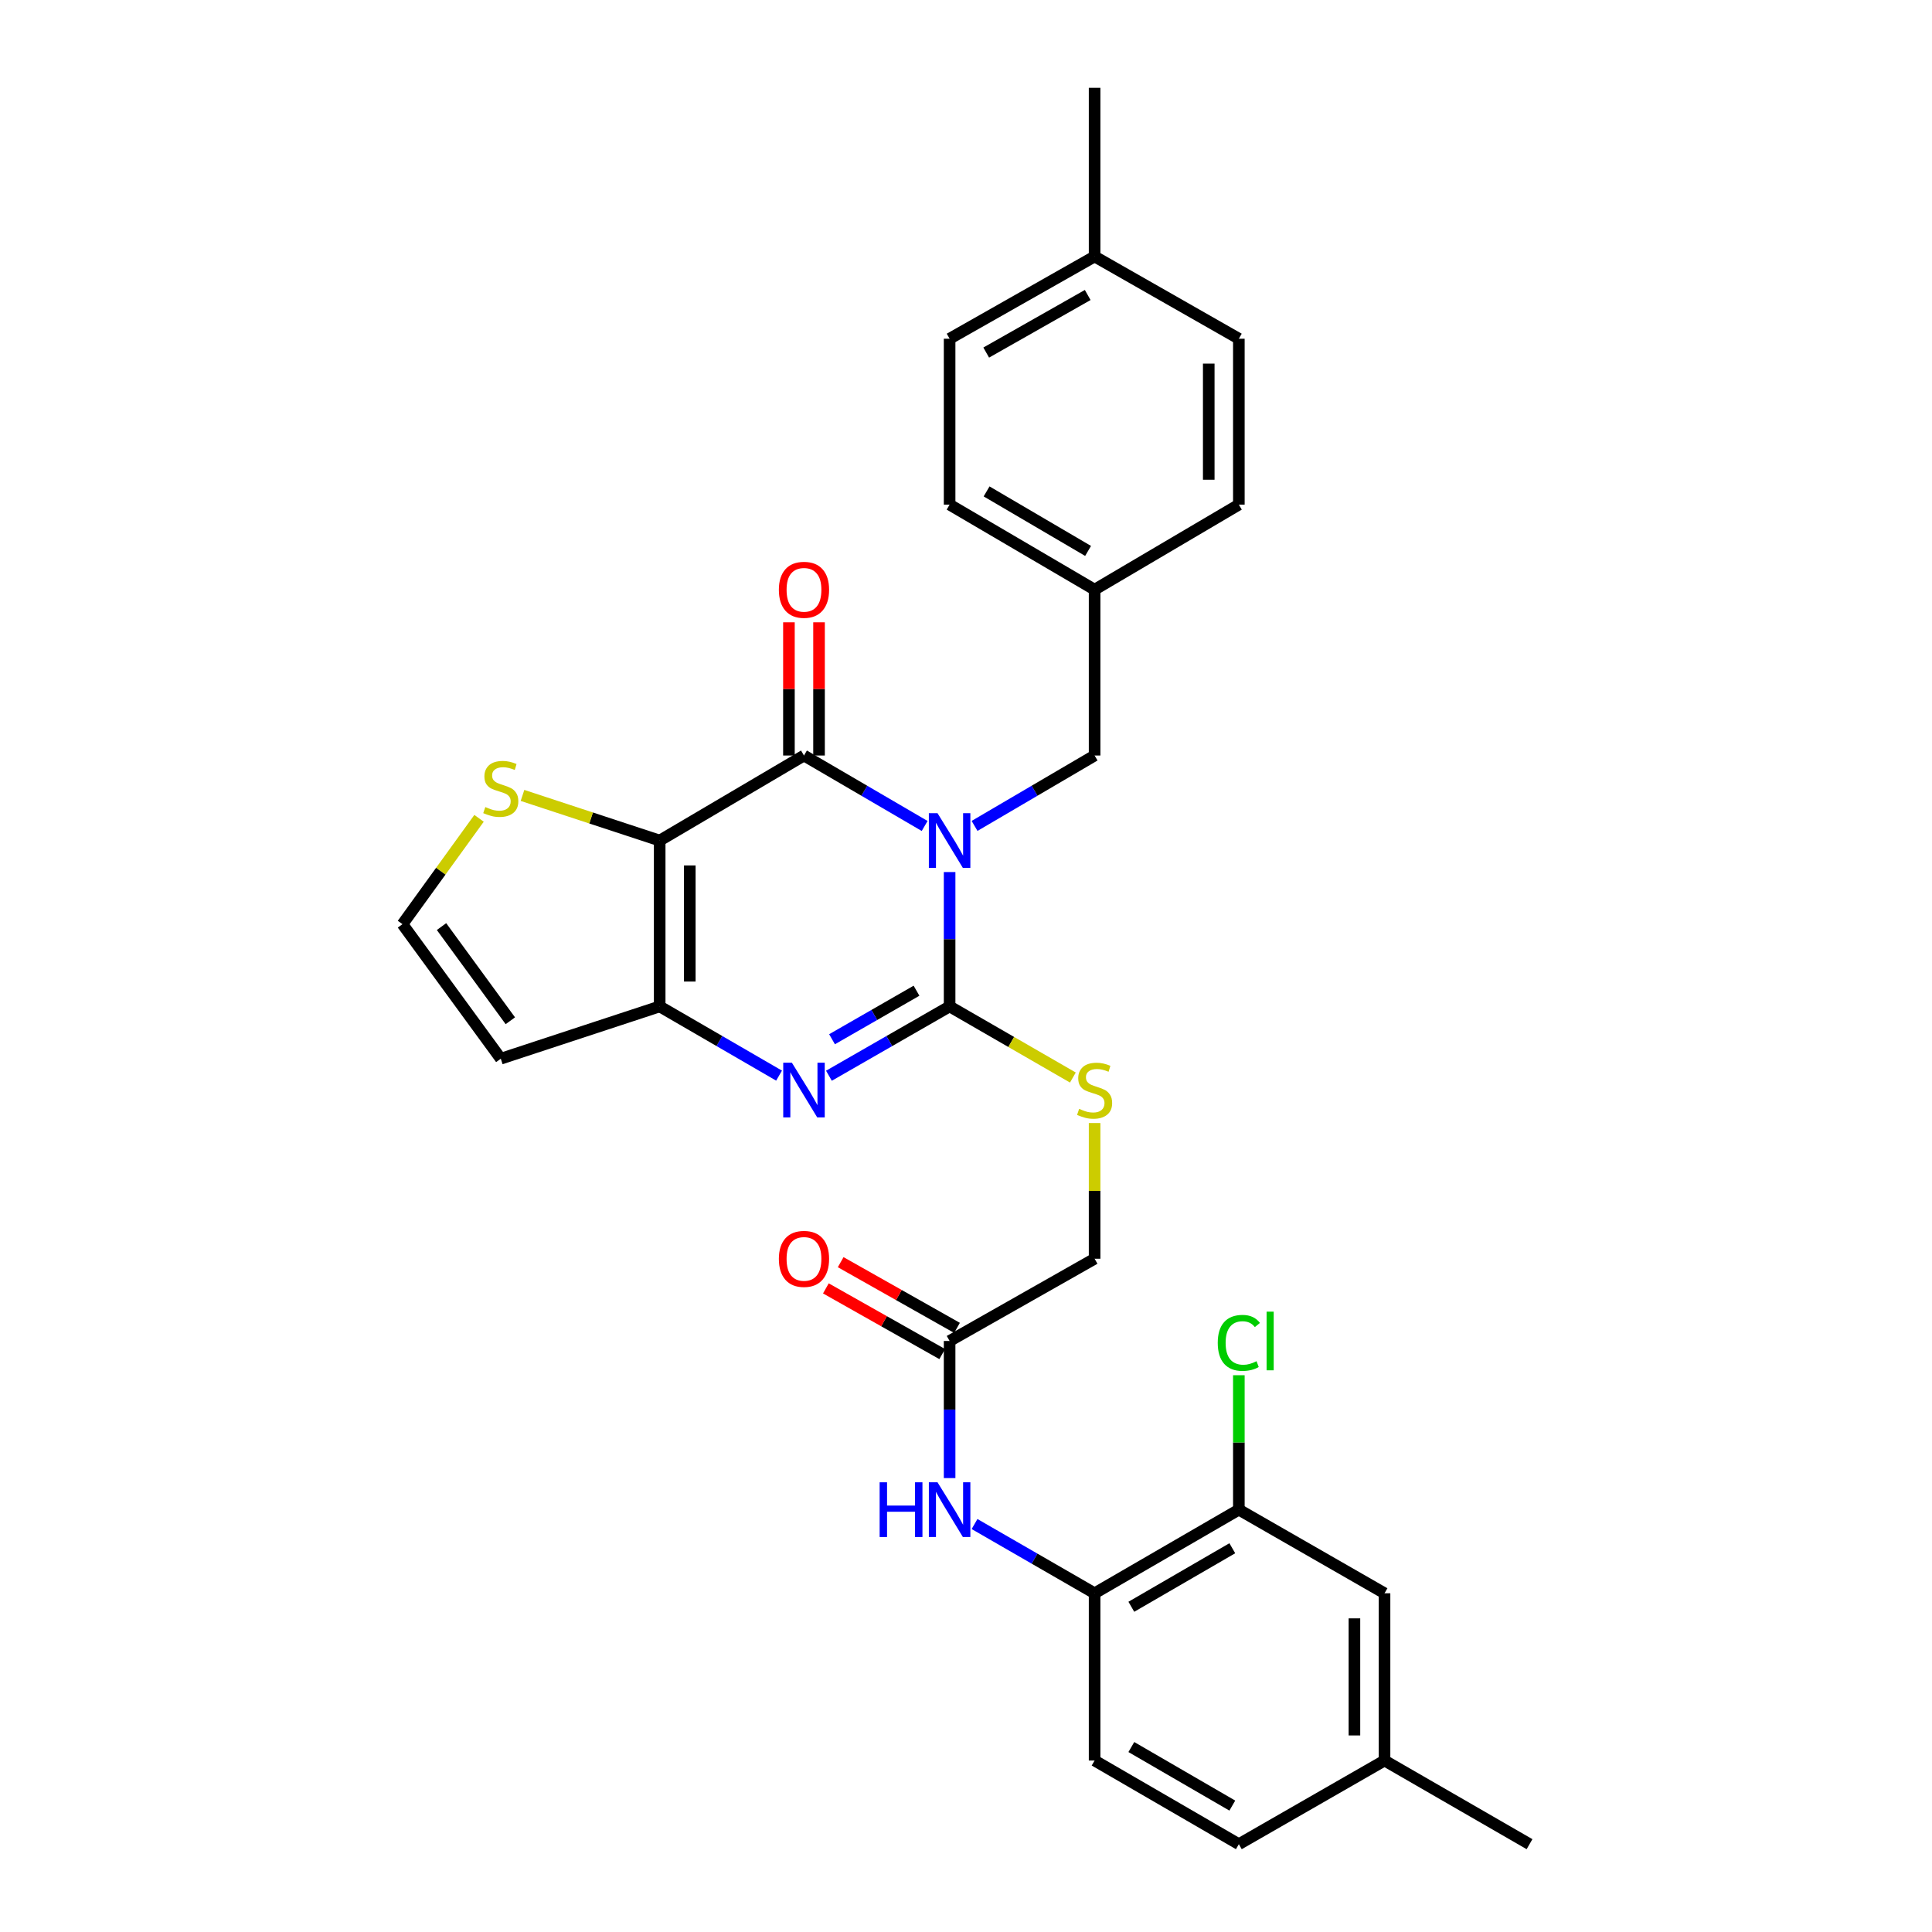 <?xml version='1.0' encoding='iso-8859-1'?>
<svg version='1.1' baseProfile='full'
              xmlns='http://www.w3.org/2000/svg'
                      xmlns:rdkit='http://www.rdkit.org/xml'
                      xmlns:xlink='http://www.w3.org/1999/xlink'
                  xml:space='preserve'
width='1000px' height='1000px' viewBox='0 0 1000 1000'>
<!-- END OF HEADER -->
<rect style='opacity:1.0;fill:#FFFFFF;stroke:none' width='1000' height='1000' x='0' y='0'> </rect>
<path class='bond-0' d='M 491.517,451.376 L 491.517,486.149' style='fill:none;fill-rule:evenodd;stroke:#0000FF;stroke-width:6px;stroke-linecap:butt;stroke-linejoin:miter;stroke-opacity:1' />
<path class='bond-0' d='M 491.517,486.149 L 491.517,520.922' style='fill:none;fill-rule:evenodd;stroke:#000000;stroke-width:6px;stroke-linecap:butt;stroke-linejoin:miter;stroke-opacity:1' />
<path class='bond-1' d='M 478.595,427.524 L 447.367,409.289' style='fill:none;fill-rule:evenodd;stroke:#0000FF;stroke-width:6px;stroke-linecap:butt;stroke-linejoin:miter;stroke-opacity:1' />
<path class='bond-1' d='M 447.367,409.289 L 416.139,391.053' style='fill:none;fill-rule:evenodd;stroke:#000000;stroke-width:6px;stroke-linecap:butt;stroke-linejoin:miter;stroke-opacity:1' />
<path class='bond-8' d='M 504.432,427.495 L 535.499,409.274' style='fill:none;fill-rule:evenodd;stroke:#0000FF;stroke-width:6px;stroke-linecap:butt;stroke-linejoin:miter;stroke-opacity:1' />
<path class='bond-8' d='M 535.499,409.274 L 566.566,391.053' style='fill:none;fill-rule:evenodd;stroke:#000000;stroke-width:6px;stroke-linecap:butt;stroke-linejoin:miter;stroke-opacity:1' />
<path class='bond-3' d='M 491.517,520.922 L 460.284,538.862' style='fill:none;fill-rule:evenodd;stroke:#000000;stroke-width:6px;stroke-linecap:butt;stroke-linejoin:miter;stroke-opacity:1' />
<path class='bond-3' d='M 460.284,538.862 L 429.052,556.803' style='fill:none;fill-rule:evenodd;stroke:#0000FF;stroke-width:6px;stroke-linecap:butt;stroke-linejoin:miter;stroke-opacity:1' />
<path class='bond-3' d='M 474.386,512.793 L 452.524,525.352' style='fill:none;fill-rule:evenodd;stroke:#000000;stroke-width:6px;stroke-linecap:butt;stroke-linejoin:miter;stroke-opacity:1' />
<path class='bond-3' d='M 452.524,525.352 L 430.661,537.91' style='fill:none;fill-rule:evenodd;stroke:#0000FF;stroke-width:6px;stroke-linecap:butt;stroke-linejoin:miter;stroke-opacity:1' />
<path class='bond-6' d='M 491.517,520.922 L 523.418,539.327' style='fill:none;fill-rule:evenodd;stroke:#000000;stroke-width:6px;stroke-linecap:butt;stroke-linejoin:miter;stroke-opacity:1' />
<path class='bond-6' d='M 523.418,539.327 L 555.32,557.732' style='fill:none;fill-rule:evenodd;stroke:#CCCC00;stroke-width:6px;stroke-linecap:butt;stroke-linejoin:miter;stroke-opacity:1' />
<path class='bond-2' d='M 416.139,391.053 L 341.453,435.07' style='fill:none;fill-rule:evenodd;stroke:#000000;stroke-width:6px;stroke-linecap:butt;stroke-linejoin:miter;stroke-opacity:1' />
<path class='bond-14' d='M 423.929,391.053 L 423.929,356.58' style='fill:none;fill-rule:evenodd;stroke:#000000;stroke-width:6px;stroke-linecap:butt;stroke-linejoin:miter;stroke-opacity:1' />
<path class='bond-14' d='M 423.929,356.58 L 423.929,322.107' style='fill:none;fill-rule:evenodd;stroke:#FF0000;stroke-width:6px;stroke-linecap:butt;stroke-linejoin:miter;stroke-opacity:1' />
<path class='bond-14' d='M 408.348,391.053 L 408.348,356.58' style='fill:none;fill-rule:evenodd;stroke:#000000;stroke-width:6px;stroke-linecap:butt;stroke-linejoin:miter;stroke-opacity:1' />
<path class='bond-14' d='M 408.348,356.58 L 408.348,322.107' style='fill:none;fill-rule:evenodd;stroke:#FF0000;stroke-width:6px;stroke-linecap:butt;stroke-linejoin:miter;stroke-opacity:1' />
<path class='bond-4' d='M 341.453,435.07 L 341.453,520.922' style='fill:none;fill-rule:evenodd;stroke:#000000;stroke-width:6px;stroke-linecap:butt;stroke-linejoin:miter;stroke-opacity:1' />
<path class='bond-4' d='M 357.034,447.948 L 357.034,508.044' style='fill:none;fill-rule:evenodd;stroke:#000000;stroke-width:6px;stroke-linecap:butt;stroke-linejoin:miter;stroke-opacity:1' />
<path class='bond-5' d='M 341.453,435.07 L 305.95,423.39' style='fill:none;fill-rule:evenodd;stroke:#000000;stroke-width:6px;stroke-linecap:butt;stroke-linejoin:miter;stroke-opacity:1' />
<path class='bond-5' d='M 305.95,423.39 L 270.447,411.71' style='fill:none;fill-rule:evenodd;stroke:#CCCC00;stroke-width:6px;stroke-linecap:butt;stroke-linejoin:miter;stroke-opacity:1' />
<path class='bond-30' d='M 403.241,556.743 L 372.347,538.832' style='fill:none;fill-rule:evenodd;stroke:#0000FF;stroke-width:6px;stroke-linecap:butt;stroke-linejoin:miter;stroke-opacity:1' />
<path class='bond-30' d='M 372.347,538.832 L 341.453,520.922' style='fill:none;fill-rule:evenodd;stroke:#000000;stroke-width:6px;stroke-linecap:butt;stroke-linejoin:miter;stroke-opacity:1' />
<path class='bond-7' d='M 341.453,520.922 L 259.202,547.981' style='fill:none;fill-rule:evenodd;stroke:#000000;stroke-width:6px;stroke-linecap:butt;stroke-linejoin:miter;stroke-opacity:1' />
<path class='bond-13' d='M 247.952,423.564 L 228.136,450.957' style='fill:none;fill-rule:evenodd;stroke:#CCCC00;stroke-width:6px;stroke-linecap:butt;stroke-linejoin:miter;stroke-opacity:1' />
<path class='bond-13' d='M 228.136,450.957 L 208.321,478.351' style='fill:none;fill-rule:evenodd;stroke:#000000;stroke-width:6px;stroke-linecap:butt;stroke-linejoin:miter;stroke-opacity:1' />
<path class='bond-18' d='M 566.566,581.283 L 566.566,616.4' style='fill:none;fill-rule:evenodd;stroke:#CCCC00;stroke-width:6px;stroke-linecap:butt;stroke-linejoin:miter;stroke-opacity:1' />
<path class='bond-18' d='M 566.566,616.4 L 566.566,651.518' style='fill:none;fill-rule:evenodd;stroke:#000000;stroke-width:6px;stroke-linecap:butt;stroke-linejoin:miter;stroke-opacity:1' />
<path class='bond-32' d='M 259.202,547.981 L 208.321,478.351' style='fill:none;fill-rule:evenodd;stroke:#000000;stroke-width:6px;stroke-linecap:butt;stroke-linejoin:miter;stroke-opacity:1' />
<path class='bond-32' d='M 264.15,528.344 L 228.533,479.603' style='fill:none;fill-rule:evenodd;stroke:#000000;stroke-width:6px;stroke-linecap:butt;stroke-linejoin:miter;stroke-opacity:1' />
<path class='bond-19' d='M 566.566,391.053 L 566.566,305.201' style='fill:none;fill-rule:evenodd;stroke:#000000;stroke-width:6px;stroke-linecap:butt;stroke-linejoin:miter;stroke-opacity:1' />
<path class='bond-9' d='M 491.517,765.053 L 491.517,729.571' style='fill:none;fill-rule:evenodd;stroke:#0000FF;stroke-width:6px;stroke-linecap:butt;stroke-linejoin:miter;stroke-opacity:1' />
<path class='bond-9' d='M 491.517,729.571 L 491.517,694.089' style='fill:none;fill-rule:evenodd;stroke:#000000;stroke-width:6px;stroke-linecap:butt;stroke-linejoin:miter;stroke-opacity:1' />
<path class='bond-10' d='M 504.423,788.838 L 535.494,806.757' style='fill:none;fill-rule:evenodd;stroke:#0000FF;stroke-width:6px;stroke-linecap:butt;stroke-linejoin:miter;stroke-opacity:1' />
<path class='bond-10' d='M 535.494,806.757 L 566.566,824.677' style='fill:none;fill-rule:evenodd;stroke:#000000;stroke-width:6px;stroke-linecap:butt;stroke-linejoin:miter;stroke-opacity:1' />
<path class='bond-12' d='M 566.566,824.677 L 641.226,781.396' style='fill:none;fill-rule:evenodd;stroke:#000000;stroke-width:6px;stroke-linecap:butt;stroke-linejoin:miter;stroke-opacity:1' />
<path class='bond-12' d='M 585.58,831.664 L 637.841,801.368' style='fill:none;fill-rule:evenodd;stroke:#000000;stroke-width:6px;stroke-linecap:butt;stroke-linejoin:miter;stroke-opacity:1' />
<path class='bond-17' d='M 566.566,824.677 L 566.566,911.247' style='fill:none;fill-rule:evenodd;stroke:#000000;stroke-width:6px;stroke-linecap:butt;stroke-linejoin:miter;stroke-opacity:1' />
<path class='bond-11' d='M 491.517,694.089 L 566.566,651.518' style='fill:none;fill-rule:evenodd;stroke:#000000;stroke-width:6px;stroke-linecap:butt;stroke-linejoin:miter;stroke-opacity:1' />
<path class='bond-16' d='M 495.348,687.306 L 465.241,670.302' style='fill:none;fill-rule:evenodd;stroke:#000000;stroke-width:6px;stroke-linecap:butt;stroke-linejoin:miter;stroke-opacity:1' />
<path class='bond-16' d='M 465.241,670.302 L 435.134,653.299' style='fill:none;fill-rule:evenodd;stroke:#FF0000;stroke-width:6px;stroke-linecap:butt;stroke-linejoin:miter;stroke-opacity:1' />
<path class='bond-16' d='M 487.686,700.873 L 457.579,683.869' style='fill:none;fill-rule:evenodd;stroke:#000000;stroke-width:6px;stroke-linecap:butt;stroke-linejoin:miter;stroke-opacity:1' />
<path class='bond-16' d='M 457.579,683.869 L 427.472,666.866' style='fill:none;fill-rule:evenodd;stroke:#FF0000;stroke-width:6px;stroke-linecap:butt;stroke-linejoin:miter;stroke-opacity:1' />
<path class='bond-15' d='M 641.226,781.396 L 716.63,824.677' style='fill:none;fill-rule:evenodd;stroke:#000000;stroke-width:6px;stroke-linecap:butt;stroke-linejoin:miter;stroke-opacity:1' />
<path class='bond-20' d='M 641.226,781.396 L 641.226,746.604' style='fill:none;fill-rule:evenodd;stroke:#000000;stroke-width:6px;stroke-linecap:butt;stroke-linejoin:miter;stroke-opacity:1' />
<path class='bond-20' d='M 641.226,746.604 L 641.226,711.812' style='fill:none;fill-rule:evenodd;stroke:#00CC00;stroke-width:6px;stroke-linecap:butt;stroke-linejoin:miter;stroke-opacity:1' />
<path class='bond-33' d='M 716.63,824.677 L 716.63,911.247' style='fill:none;fill-rule:evenodd;stroke:#000000;stroke-width:6px;stroke-linecap:butt;stroke-linejoin:miter;stroke-opacity:1' />
<path class='bond-33' d='M 701.049,837.662 L 701.049,898.262' style='fill:none;fill-rule:evenodd;stroke:#000000;stroke-width:6px;stroke-linecap:butt;stroke-linejoin:miter;stroke-opacity:1' />
<path class='bond-22' d='M 566.566,911.247 L 641.226,954.545' style='fill:none;fill-rule:evenodd;stroke:#000000;stroke-width:6px;stroke-linecap:butt;stroke-linejoin:miter;stroke-opacity:1' />
<path class='bond-22' d='M 585.582,904.263 L 637.844,934.572' style='fill:none;fill-rule:evenodd;stroke:#000000;stroke-width:6px;stroke-linecap:butt;stroke-linejoin:miter;stroke-opacity:1' />
<path class='bond-24' d='M 566.566,305.201 L 641.226,261.193' style='fill:none;fill-rule:evenodd;stroke:#000000;stroke-width:6px;stroke-linecap:butt;stroke-linejoin:miter;stroke-opacity:1' />
<path class='bond-25' d='M 566.566,305.201 L 491.517,261.193' style='fill:none;fill-rule:evenodd;stroke:#000000;stroke-width:6px;stroke-linecap:butt;stroke-linejoin:miter;stroke-opacity:1' />
<path class='bond-25' d='M 563.19,285.159 L 510.656,254.353' style='fill:none;fill-rule:evenodd;stroke:#000000;stroke-width:6px;stroke-linecap:butt;stroke-linejoin:miter;stroke-opacity:1' />
<path class='bond-21' d='M 716.63,911.247 L 641.226,954.545' style='fill:none;fill-rule:evenodd;stroke:#000000;stroke-width:6px;stroke-linecap:butt;stroke-linejoin:miter;stroke-opacity:1' />
<path class='bond-28' d='M 716.63,911.247 L 791.679,954.545' style='fill:none;fill-rule:evenodd;stroke:#000000;stroke-width:6px;stroke-linecap:butt;stroke-linejoin:miter;stroke-opacity:1' />
<path class='bond-23' d='M 566.566,132.752 L 491.517,175.323' style='fill:none;fill-rule:evenodd;stroke:#000000;stroke-width:6px;stroke-linecap:butt;stroke-linejoin:miter;stroke-opacity:1' />
<path class='bond-23' d='M 562.996,152.691 L 510.462,182.49' style='fill:none;fill-rule:evenodd;stroke:#000000;stroke-width:6px;stroke-linecap:butt;stroke-linejoin:miter;stroke-opacity:1' />
<path class='bond-29' d='M 566.566,132.752 L 566.566,45.455' style='fill:none;fill-rule:evenodd;stroke:#000000;stroke-width:6px;stroke-linecap:butt;stroke-linejoin:miter;stroke-opacity:1' />
<path class='bond-31' d='M 566.566,132.752 L 641.226,175.323' style='fill:none;fill-rule:evenodd;stroke:#000000;stroke-width:6px;stroke-linecap:butt;stroke-linejoin:miter;stroke-opacity:1' />
<path class='bond-26' d='M 641.226,261.193 L 641.226,175.323' style='fill:none;fill-rule:evenodd;stroke:#000000;stroke-width:6px;stroke-linecap:butt;stroke-linejoin:miter;stroke-opacity:1' />
<path class='bond-26' d='M 625.645,248.312 L 625.645,188.204' style='fill:none;fill-rule:evenodd;stroke:#000000;stroke-width:6px;stroke-linecap:butt;stroke-linejoin:miter;stroke-opacity:1' />
<path class='bond-27' d='M 491.517,261.193 L 491.517,175.323' style='fill:none;fill-rule:evenodd;stroke:#000000;stroke-width:6px;stroke-linecap:butt;stroke-linejoin:miter;stroke-opacity:1' />
<path  class='atom-0' d='M 485.257 420.91
L 494.537 435.91
Q 495.457 437.39, 496.937 440.07
Q 498.417 442.75, 498.497 442.91
L 498.497 420.91
L 502.257 420.91
L 502.257 449.23
L 498.377 449.23
L 488.417 432.83
Q 487.257 430.91, 486.017 428.71
Q 484.817 426.51, 484.457 425.83
L 484.457 449.23
L 480.777 449.23
L 480.777 420.91
L 485.257 420.91
' fill='#0000FF'/>
<path  class='atom-4' d='M 409.879 550.06
L 419.159 565.06
Q 420.079 566.54, 421.559 569.22
Q 423.039 571.9, 423.119 572.06
L 423.119 550.06
L 426.879 550.06
L 426.879 578.38
L 422.999 578.38
L 413.039 561.98
Q 411.879 560.06, 410.639 557.86
Q 409.439 555.66, 409.079 554.98
L 409.079 578.38
L 405.399 578.38
L 405.399 550.06
L 409.879 550.06
' fill='#0000FF'/>
<path  class='atom-6' d='M 251.202 417.731
Q 251.522 417.851, 252.842 418.411
Q 254.162 418.971, 255.602 419.331
Q 257.082 419.651, 258.522 419.651
Q 261.202 419.651, 262.762 418.371
Q 264.322 417.051, 264.322 414.771
Q 264.322 413.211, 263.522 412.251
Q 262.762 411.291, 261.562 410.771
Q 260.362 410.251, 258.362 409.651
Q 255.842 408.891, 254.322 408.171
Q 252.842 407.451, 251.762 405.931
Q 250.722 404.411, 250.722 401.851
Q 250.722 398.291, 253.122 396.091
Q 255.562 393.891, 260.362 393.891
Q 263.642 393.891, 267.362 395.451
L 266.442 398.531
Q 263.042 397.131, 260.482 397.131
Q 257.722 397.131, 256.202 398.291
Q 254.682 399.411, 254.722 401.371
Q 254.722 402.891, 255.482 403.811
Q 256.282 404.731, 257.402 405.251
Q 258.562 405.771, 260.482 406.371
Q 263.042 407.171, 264.562 407.971
Q 266.082 408.771, 267.162 410.411
Q 268.282 412.011, 268.282 414.771
Q 268.282 418.691, 265.642 420.811
Q 263.042 422.891, 258.682 422.891
Q 256.162 422.891, 254.242 422.331
Q 252.362 421.811, 250.122 420.891
L 251.202 417.731
' fill='#CCCC00'/>
<path  class='atom-7' d='M 558.566 573.94
Q 558.886 574.06, 560.206 574.62
Q 561.526 575.18, 562.966 575.54
Q 564.446 575.86, 565.886 575.86
Q 568.566 575.86, 570.126 574.58
Q 571.686 573.26, 571.686 570.98
Q 571.686 569.42, 570.886 568.46
Q 570.126 567.5, 568.926 566.98
Q 567.726 566.46, 565.726 565.86
Q 563.206 565.1, 561.686 564.38
Q 560.206 563.66, 559.126 562.14
Q 558.086 560.62, 558.086 558.06
Q 558.086 554.5, 560.486 552.3
Q 562.926 550.1, 567.726 550.1
Q 571.006 550.1, 574.726 551.66
L 573.806 554.74
Q 570.406 553.34, 567.846 553.34
Q 565.086 553.34, 563.566 554.5
Q 562.046 555.62, 562.086 557.58
Q 562.086 559.1, 562.846 560.02
Q 563.646 560.94, 564.766 561.46
Q 565.926 561.98, 567.846 562.58
Q 570.406 563.38, 571.926 564.18
Q 573.446 564.98, 574.526 566.62
Q 575.646 568.22, 575.646 570.98
Q 575.646 574.9, 573.006 577.02
Q 570.406 579.1, 566.046 579.1
Q 563.526 579.1, 561.606 578.54
Q 559.726 578.02, 557.486 577.1
L 558.566 573.94
' fill='#CCCC00'/>
<path  class='atom-10' d='M 455.297 767.236
L 459.137 767.236
L 459.137 779.276
L 473.617 779.276
L 473.617 767.236
L 477.457 767.236
L 477.457 795.556
L 473.617 795.556
L 473.617 782.476
L 459.137 782.476
L 459.137 795.556
L 455.297 795.556
L 455.297 767.236
' fill='#0000FF'/>
<path  class='atom-10' d='M 485.257 767.236
L 494.537 782.236
Q 495.457 783.716, 496.937 786.396
Q 498.417 789.076, 498.497 789.236
L 498.497 767.236
L 502.257 767.236
L 502.257 795.556
L 498.377 795.556
L 488.417 779.156
Q 487.257 777.236, 486.017 775.036
Q 484.817 772.836, 484.457 772.156
L 484.457 795.556
L 480.777 795.556
L 480.777 767.236
L 485.257 767.236
' fill='#0000FF'/>
<path  class='atom-15' d='M 403.139 305.281
Q 403.139 298.481, 406.499 294.681
Q 409.859 290.881, 416.139 290.881
Q 422.419 290.881, 425.779 294.681
Q 429.139 298.481, 429.139 305.281
Q 429.139 312.161, 425.739 316.081
Q 422.339 319.961, 416.139 319.961
Q 409.899 319.961, 406.499 316.081
Q 403.139 312.201, 403.139 305.281
M 416.139 316.761
Q 420.459 316.761, 422.779 313.881
Q 425.139 310.961, 425.139 305.281
Q 425.139 299.721, 422.779 296.921
Q 420.459 294.081, 416.139 294.081
Q 411.819 294.081, 409.459 296.881
Q 407.139 299.681, 407.139 305.281
Q 407.139 311.001, 409.459 313.881
Q 411.819 316.761, 416.139 316.761
' fill='#FF0000'/>
<path  class='atom-17' d='M 403.139 651.598
Q 403.139 644.798, 406.499 640.998
Q 409.859 637.198, 416.139 637.198
Q 422.419 637.198, 425.779 640.998
Q 429.139 644.798, 429.139 651.598
Q 429.139 658.478, 425.739 662.398
Q 422.339 666.278, 416.139 666.278
Q 409.899 666.278, 406.499 662.398
Q 403.139 658.518, 403.139 651.598
M 416.139 663.078
Q 420.459 663.078, 422.779 660.198
Q 425.139 657.278, 425.139 651.598
Q 425.139 646.038, 422.779 643.238
Q 420.459 640.398, 416.139 640.398
Q 411.819 640.398, 409.459 643.198
Q 407.139 645.998, 407.139 651.598
Q 407.139 657.318, 409.459 660.198
Q 411.819 663.078, 416.139 663.078
' fill='#FF0000'/>
<path  class='atom-21' d='M 630.306 695.069
Q 630.306 688.029, 633.586 684.349
Q 636.906 680.629, 643.186 680.629
Q 649.026 680.629, 652.146 684.749
L 649.506 686.909
Q 647.226 683.909, 643.186 683.909
Q 638.906 683.909, 636.626 686.789
Q 634.386 689.629, 634.386 695.069
Q 634.386 700.669, 636.706 703.549
Q 639.066 706.429, 643.626 706.429
Q 646.746 706.429, 650.386 704.549
L 651.506 707.549
Q 650.026 708.509, 647.786 709.069
Q 645.546 709.629, 643.066 709.629
Q 636.906 709.629, 633.586 705.869
Q 630.306 702.109, 630.306 695.069
' fill='#00CC00'/>
<path  class='atom-21' d='M 655.586 678.909
L 659.266 678.909
L 659.266 709.269
L 655.586 709.269
L 655.586 678.909
' fill='#00CC00'/>
</svg>
